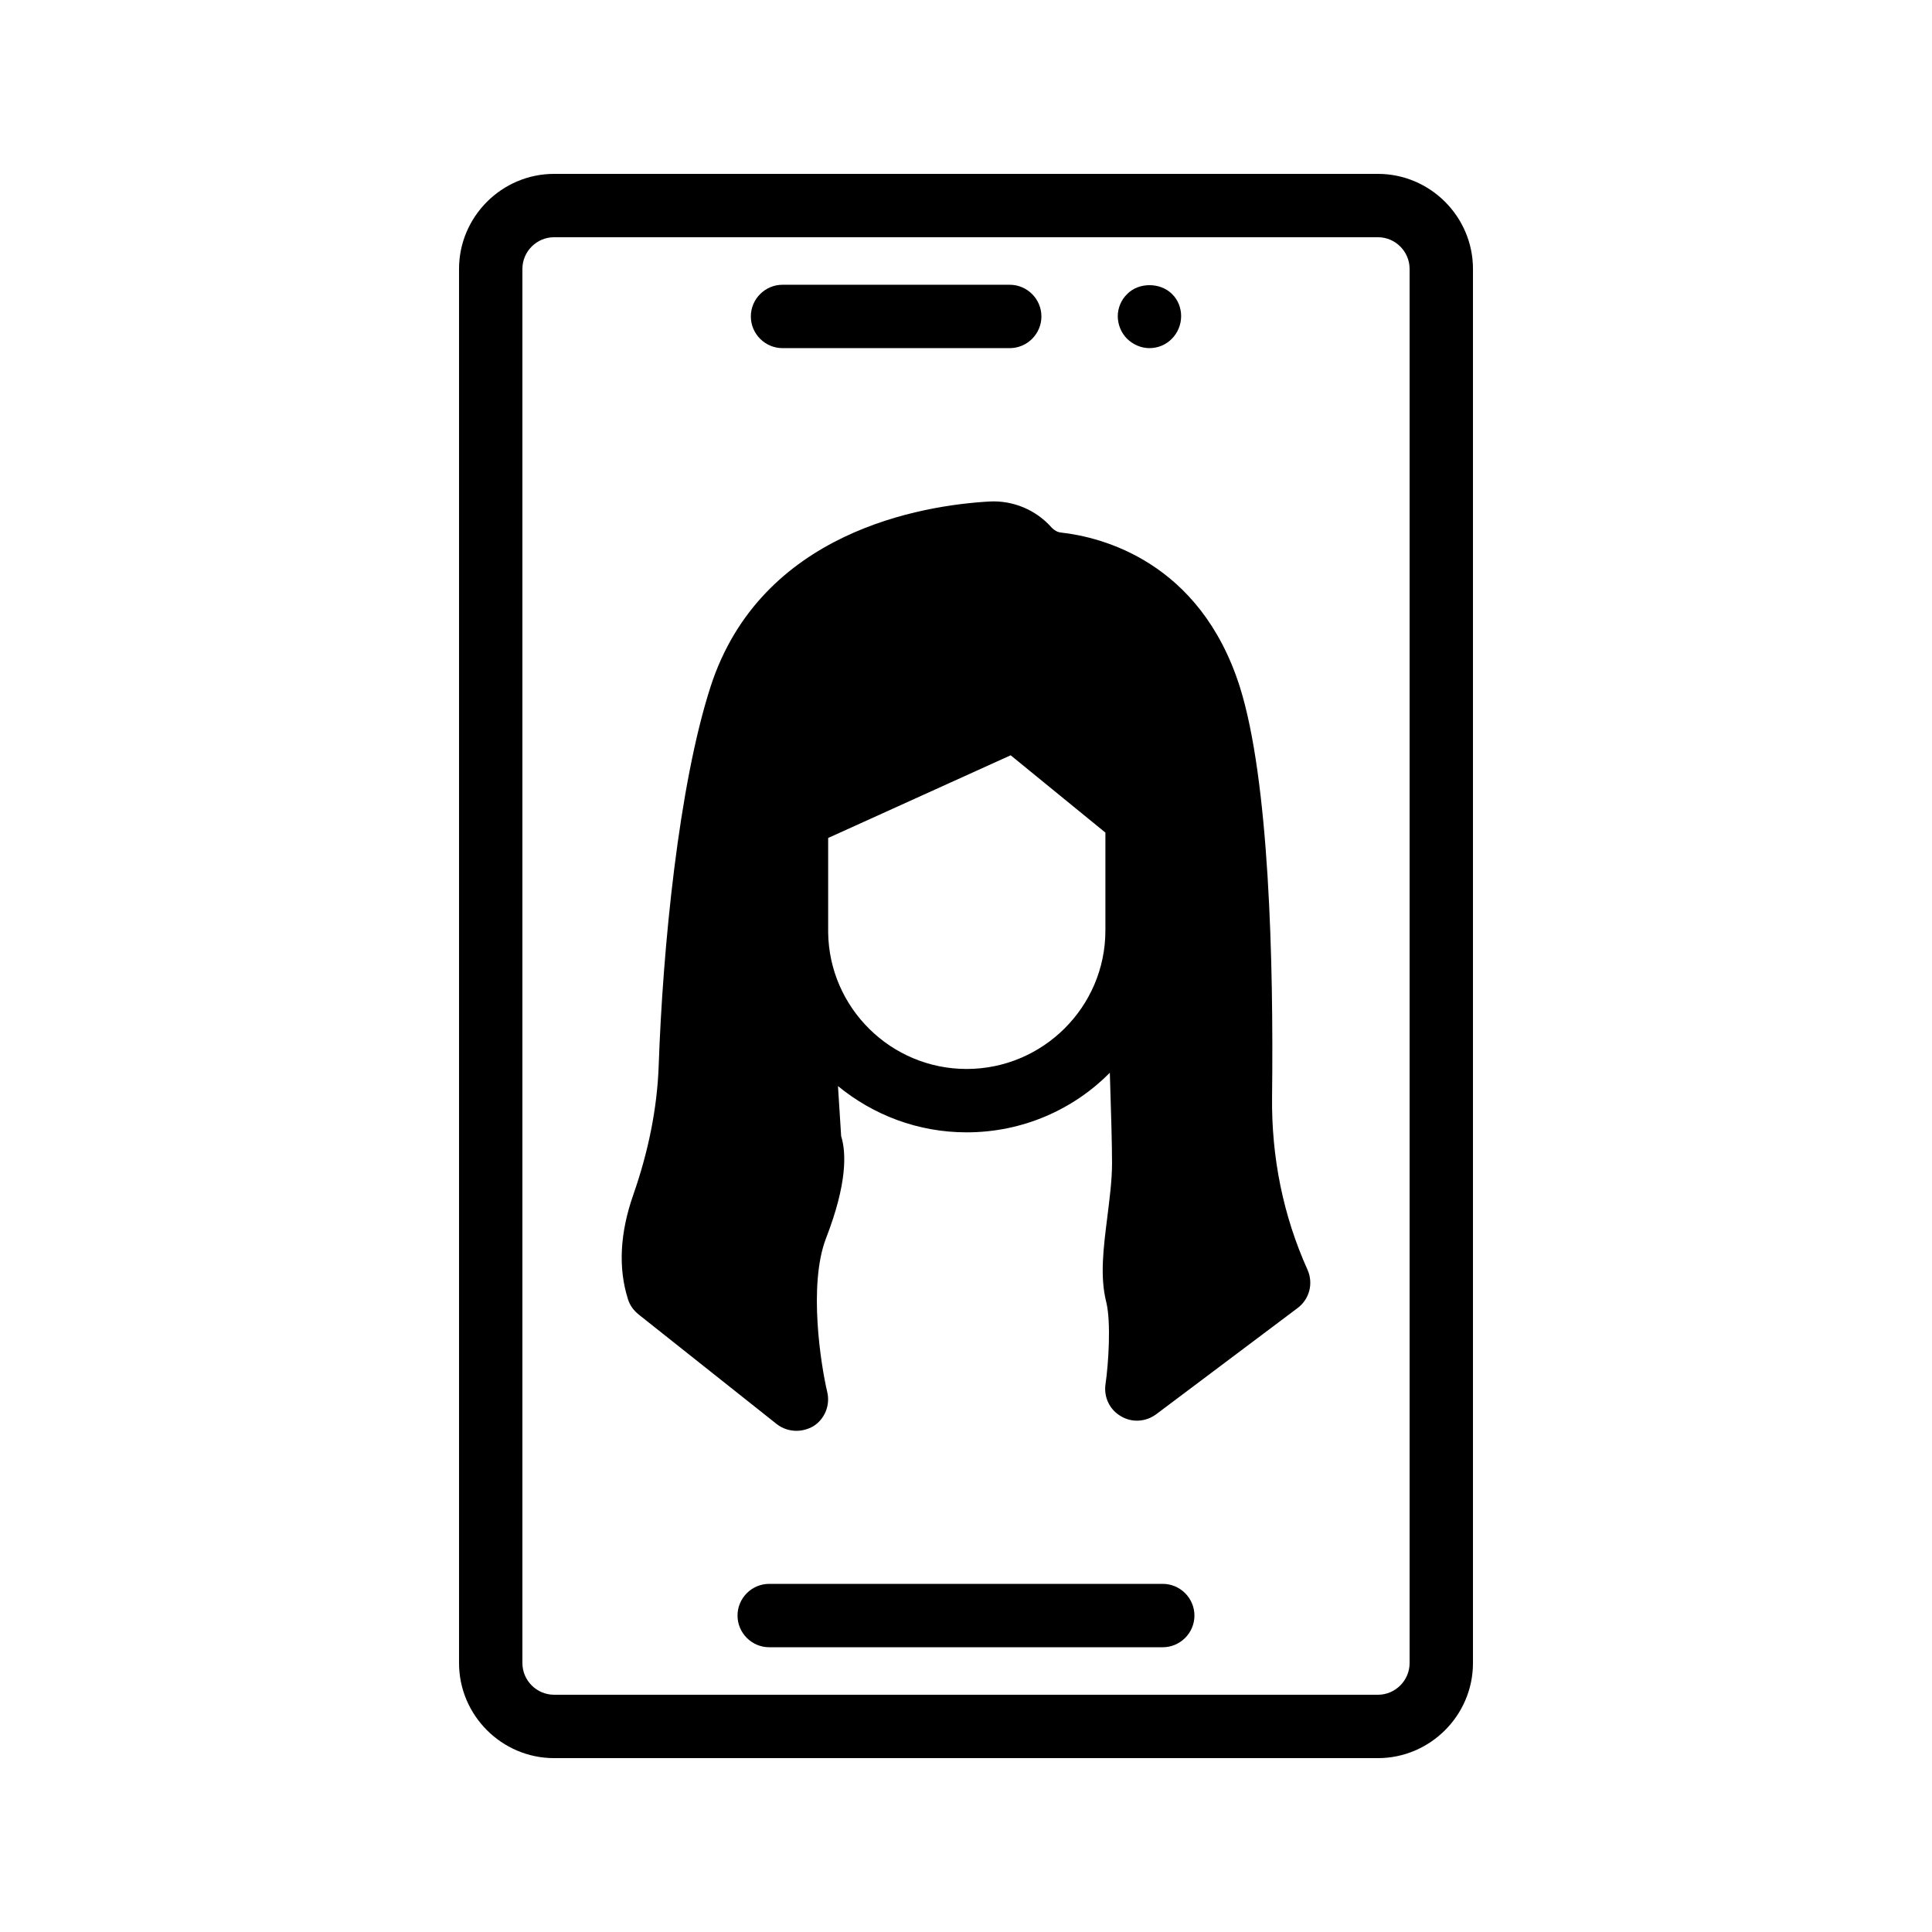 <?xml version="1.0" encoding="UTF-8"?>
<!-- Uploaded to: SVG Repo, www.svgrepo.com, Generator: SVG Repo Mixer Tools -->
<svg fill="#000000" width="800px" height="800px" version="1.1" viewBox="144 144 512 512" xmlns="http://www.w3.org/2000/svg">
 <g>
  <path d="m509.16 190.08h-218.32c-13.855 0-25.191 11.336-25.191 25.191v369.46c0 13.855 11.336 25.191 25.191 25.191h218.32c13.855 0 25.191-11.336 25.191-25.191v-369.46c0-13.855-11.336-25.191-25.191-25.191zm8.398 394.65c0 4.617-3.777 8.398-8.398 8.398l-218.32-0.004c-4.617 0-8.398-3.777-8.398-8.398v-369.46c0-4.617 3.777-8.398 8.398-8.398h218.32c4.617 0 8.398 3.777 8.398 8.398z"/>
  <path d="m452.14 563.74h-104.29c-4.617 0-8.398 3.777-8.398 8.398 0 4.617 3.777 8.398 8.398 8.398h104.29c4.617 0 8.398-3.777 8.398-8.398-0.004-4.621-3.781-8.398-8.398-8.398z"/>
  <path d="m351.38 236.26h60.207c4.617 0 8.398-3.777 8.398-8.398 0-4.617-3.777-8.398-8.398-8.398h-60.207c-4.617 0-8.398 3.777-8.398 8.398 0 4.617 3.777 8.398 8.398 8.398z"/>
  <path d="m448.62 236.26c2.266 0 4.449-0.922 5.961-2.519 1.512-1.512 2.434-3.695 2.434-5.961 0-2.184-0.84-4.367-2.434-5.879-3.106-3.106-8.816-3.106-11.84 0-1.594 1.512-2.519 3.695-2.519 5.879 0 2.266 0.922 4.449 2.434 5.961 1.598 1.594 3.781 2.519 5.965 2.519z"/>
  <path d="m481.11 434.76c0.418-35.938-0.754-84.051-8.566-108.82-10.578-33.168-36.695-39.633-47.359-40.809-0.922-0.082-1.762-0.586-2.434-1.258-4.199-4.785-10.328-7.305-16.543-6.969-17.801 1.008-60.543 7.894-73.891 49.039-8.48 26.281-12.68 69.273-13.77 100.76-0.418 11-2.688 22.418-6.719 33.922-3.527 10.078-4.031 19.398-1.426 27.625 0.504 1.68 1.512 3.023 2.856 4.113l36.609 29.055c1.512 1.176 3.359 1.762 5.207 1.762 1.512 0 3.106-0.418 4.535-1.258 3.023-1.93 4.449-5.625 3.609-9.07-1.68-7.137-5.039-28.297-0.336-40.641 5.711-14.695 5.375-22.84 4.031-27.121l-0.84-13.266c9.32 7.641 21.16 12.258 34.09 12.258 14.863 0 28.297-6.047 37.953-15.785 0.336 10.078 0.586 19.48 0.586 23.93 0 4.617-0.672 9.574-1.258 14.359-1.008 8.062-2.016 15.703-0.25 22.586 1.258 5.289 0.586 16.207-0.25 21.832-0.418 3.359 1.176 6.633 4.113 8.312 2.938 1.762 6.551 1.512 9.32-0.504l37.449-28.129c3.191-2.352 4.281-6.551 2.688-10.16-6.469-14.359-9.574-29.809-9.406-45.762zm-44.168-44.168c0 20.238-16.543 36.695-36.777 36.695-20.07 0-36.441-16.207-36.695-36.191v-25.023l48.367-21.914 25.105 20.488z"/>
 </g>
</svg>